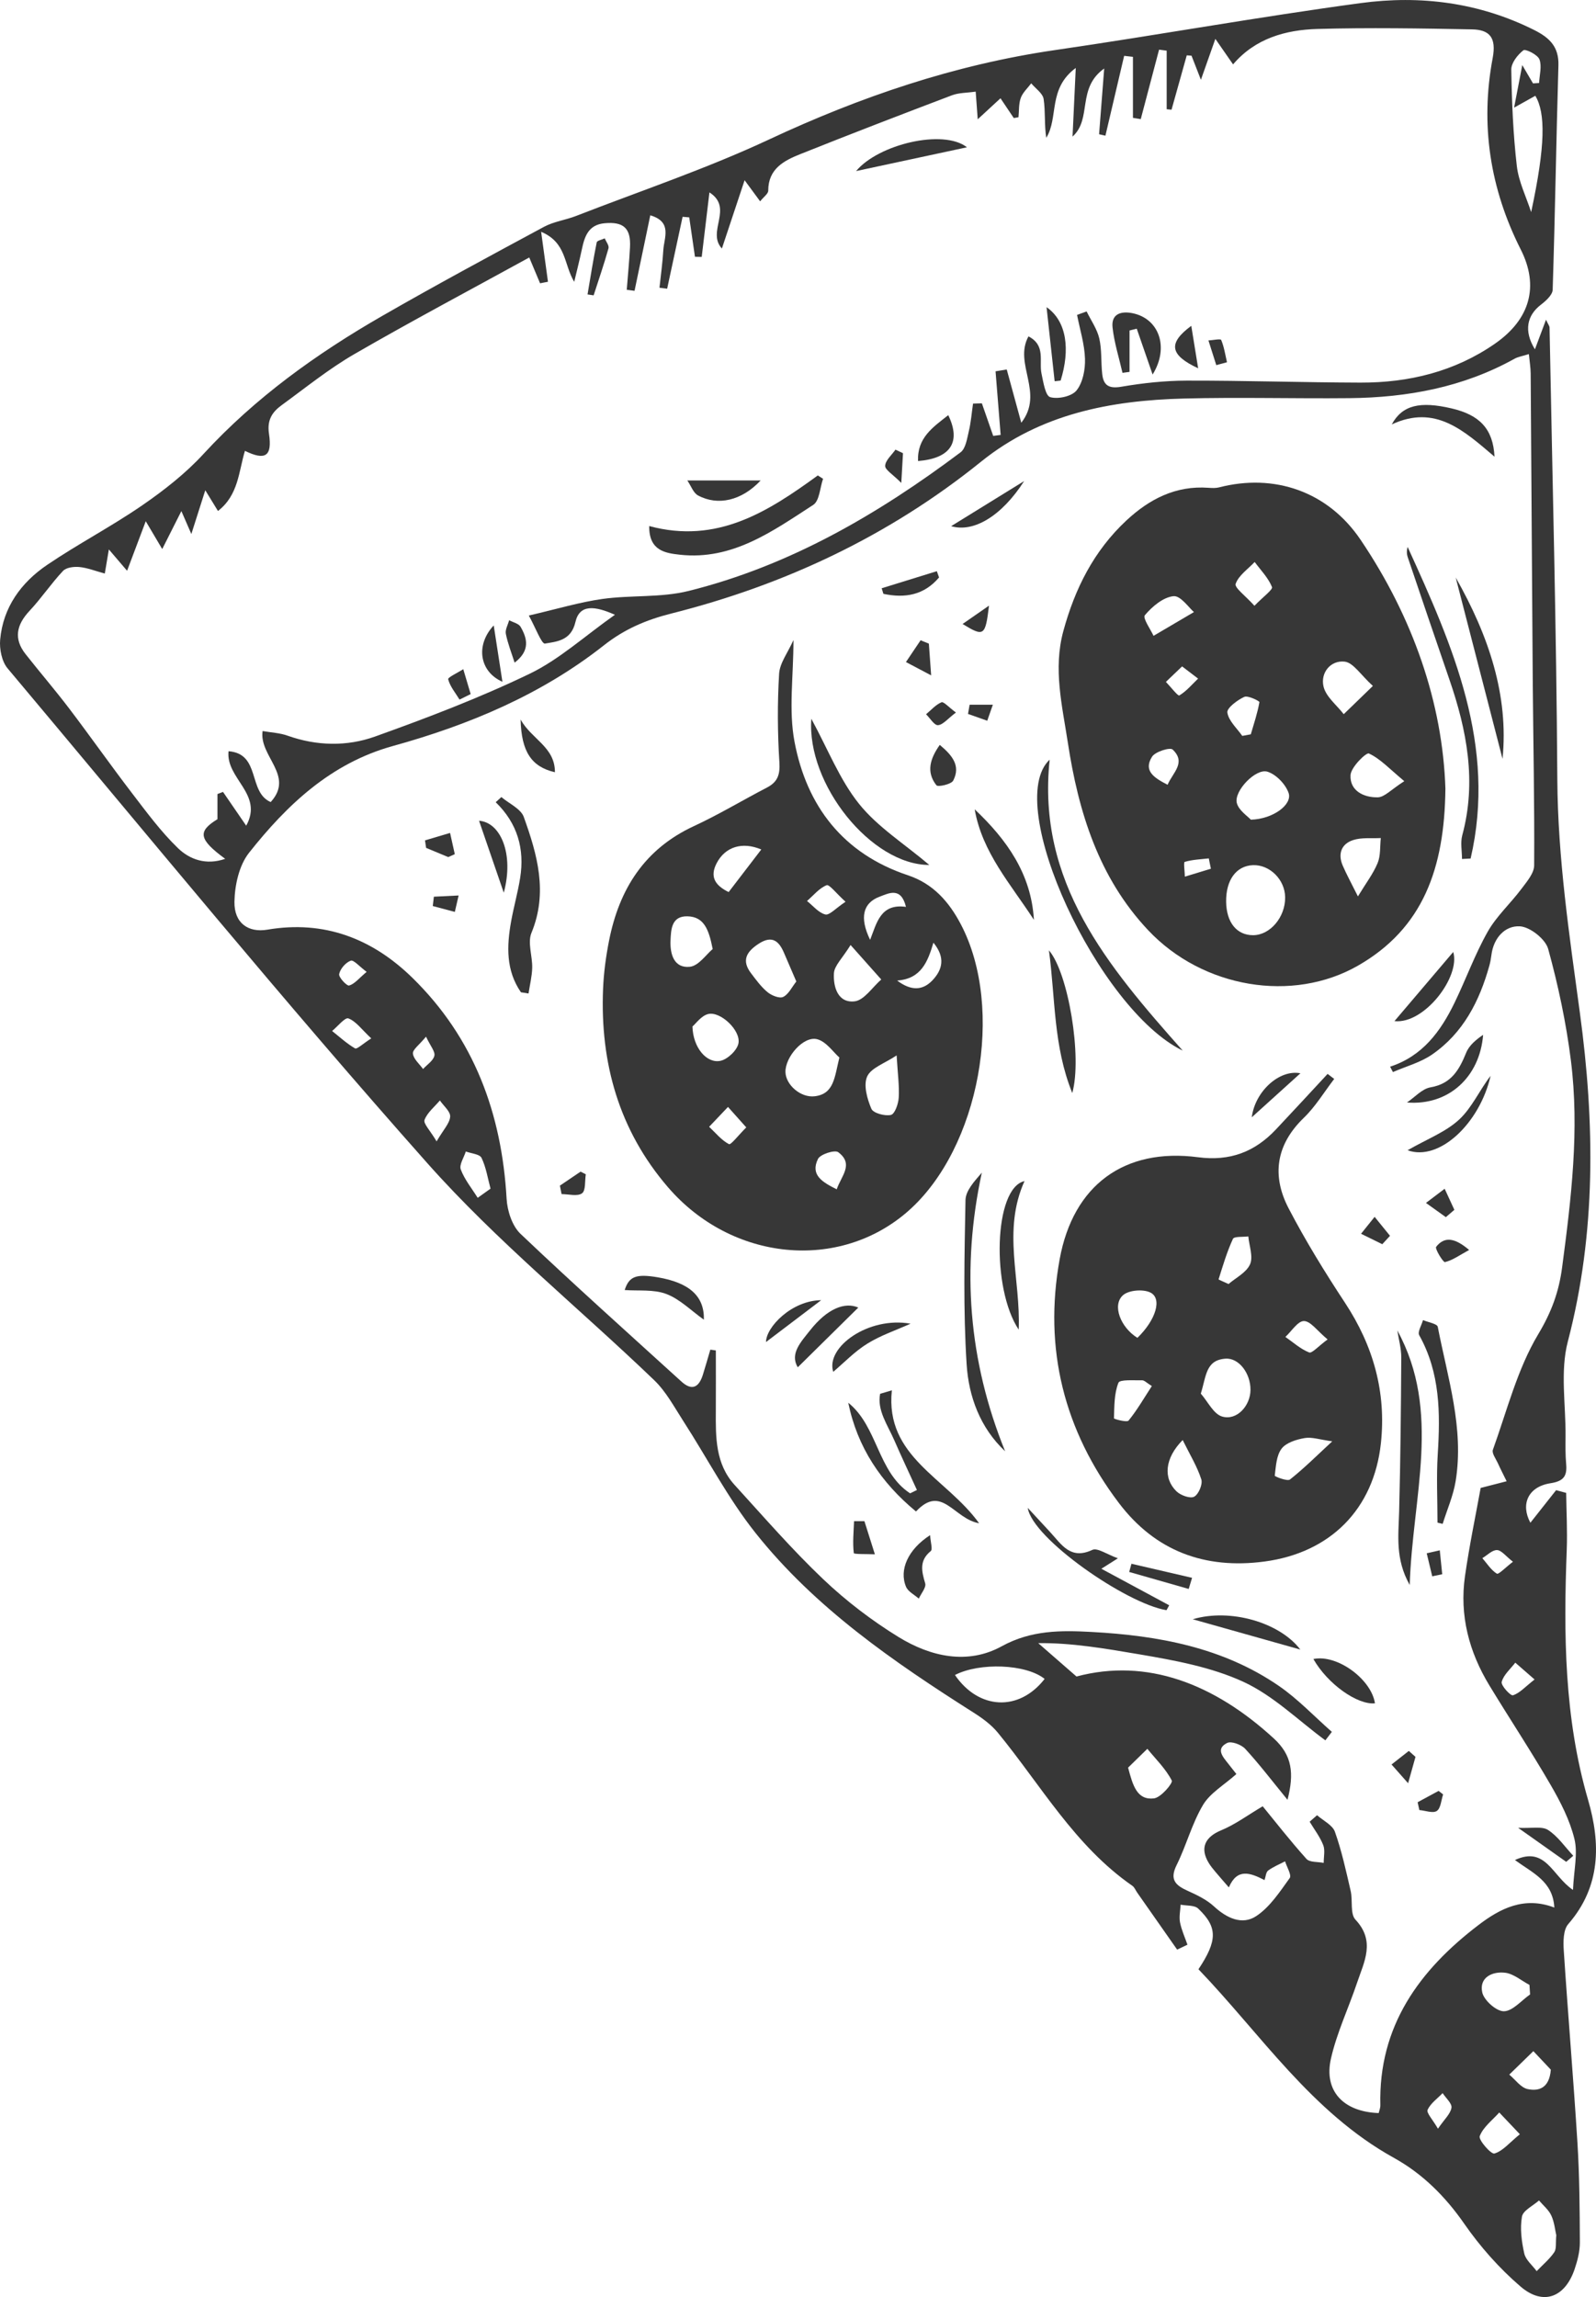 <?xml version="1.0" encoding="UTF-8"?> <svg xmlns="http://www.w3.org/2000/svg" id="_Слой_2" data-name="Слой 2" viewBox="0 0 955.23 1374.81"><defs><style> .cls-1 { fill: #373737; } </style></defs><g id="_Слой_1-2" data-name="Слой 1"><g><path class="cls-1" d="M918.68,209.05c2.5-6.66,4.26-11.36,6.63-17.7,1.28,2.79,2.11,3.75,2.12,4.73,1.7,90.09,4.12,180.18,4.65,270.28,.28,47.22,7.2,93.35,13.52,139.94,8.88,65.48,9.84,131.36-7.23,196.62-4.67,17.84-1.18,37.83-1.36,56.83-.05,5.5-.13,11.03,.36,16.5,.64,7.13-1.46,10.25-9.34,11.47-13.59,2.1-17.99,12.71-12.07,23.65,4.92-6.23,10.15-12.86,15.39-19.49l6.03,1.62c.14,11.37,.77,22.77,.34,34.12-1.92,50.41-1.55,100.42,12.77,149.61,7.54,25.89,7.76,51.8-11.86,74.34-3.03,3.48-3.04,10.54-2.69,15.83,2.52,38.4,5.8,76.75,8.19,115.16,1.23,19.8,1.36,39.68,1.44,59.52,.02,5.37-1.4,10.95-3.16,16.1-5.77,16.89-18.81,21.92-32.3,10.36-12.69-10.88-24.15-23.82-33.69-37.56-11.42-16.45-25.01-29.99-42.2-39.52-49.24-27.3-79.47-73.85-116.92-112.85,11.43-17.17,11.53-25.23-.17-36.32-2.23-2.12-6.94-1.62-10.51-2.33-.17,3.54-1.01,7.2-.36,10.58,.89,4.58,2.92,8.93,4.45,13.38-2.06,.98-4.11,1.96-6.17,2.94-7.97-11.37-15.94-22.75-23.91-34.13-.97-1.38-1.62-3.2-2.92-4.09-34.42-23.87-54.66-60.15-80.45-91.58-3.9-4.76-9.19-8.65-14.44-11.98-48.04-30.5-94.95-62.7-130.69-107.68-16.44-20.68-28.78-44.61-43.19-66.93-5.42-8.4-10.29-17.6-17.37-24.4-45.17-43.38-94.3-83.17-135.73-129.82C169.88,599.47,87.84,499.19,4.55,400.03c-3.49-4.15-4.96-11.58-4.45-17.21,1.74-19.38,12.56-34.17,28.13-44.74,18.52-12.56,38.51-22.97,56.93-35.66,13.1-9.02,25.94-19.09,36.66-30.75,31.06-33.76,67.7-60.02,107.09-82.67,31.9-18.34,64.31-35.81,96.71-53.26,5.84-3.14,12.85-4.03,19.12-6.47,38.6-15.02,78.04-28.25,115.49-45.76,54.84-25.65,111.17-44.8,171.18-53.53,61.07-8.89,121.85-19.88,183-28.13,35.7-4.82,70.91-.39,103.87,16.14,9.09,4.56,14.79,9.98,14.46,21.12-1.32,44.77-2,89.56-3.44,134.32-.1,3.09-4.06,6.66-7.04,8.94-8.28,6.33-10.43,15.62-3.58,26.7Zm-93.51,1055.59c.34-1.49,1.03-3.07,.99-4.64-1.19-47.34,23.31-80.88,58.87-107.96,12.83-9.77,27.2-17.24,45.25-10.36-.77-15.71-12.95-20.66-23.57-28.44,18.49-8.58,22.29,9.53,34.75,17.89,.53-11.93,2.99-21.8,.85-30.54-2.75-11.26-8.33-22.12-14.21-32.27-11.66-20.12-24.5-39.55-36.59-59.43-12.27-20.16-18.07-42.06-14.69-65.6,2.69-18.74,6.59-37.31,9.38-52.75,7.13-1.83,11.34-2.91,15.55-4-1.78-3.64-3.65-7.24-5.32-10.93-1.18-2.59-3.64-5.86-2.92-7.88,8.43-23.38,14.6-48.24,27.17-69.23,7.89-13.18,12.33-25.26,14.26-39.89,5.46-41.2,10.48-82.46,5.26-123.93-2.83-22.49-7.57-44.88-13.59-66.72-1.62-5.9-10.85-13.21-16.94-13.55-8.98-.5-15.78,7.01-17.05,17.25-.26,2.09-.64,4.2-1.2,6.23-5.92,21.31-15.7,40.42-34.32,53.27-6.92,4.77-15.56,7.06-23.41,10.48-.57-1.07-1.14-2.15-1.7-3.22,19.41-6.3,30.26-21.14,38.56-38.23,6.83-14.07,12.17-28.94,19.84-42.52,5.28-9.34,13.64-16.9,20.16-25.61,3.22-4.3,7.64-9.37,7.67-14.12,.24-36.81-.56-73.63-.85-110.44-.47-61.33-.79-122.66-1.24-183.99-.03-3.53-.64-7.05-1.08-11.58-3.98,1.26-6.49,1.61-8.56,2.77-30.77,17.13-64.2,23.25-98.9,23.6-33.02,.33-66.06-.63-99.05,.23-43.84,1.14-85.86,9.14-121.34,37.77-54.92,44.32-117.3,73.73-185.42,90.9-15.07,3.8-28.01,9.31-40.38,19.06-37.42,29.5-80.68,47.62-126.31,60.25-36.99,10.24-63.29,35.12-86.06,63.92-5.93,7.5-8.53,19.34-8.71,29.25-.23,12.81,8.28,18.67,19.73,16.73,34.09-5.79,62.82,5.39,86.78,28.82,36.93,36.12,53.48,81.22,56.38,132.22,.41,7.24,3.31,16.25,8.32,21.01,31.58,30.01,64.07,59.08,96.31,88.41,6.48,5.89,10.55,3.27,12.86-4.12,1.56-4.97,2.97-9.98,4.45-14.98,1.1,.16,2.2,.32,3.3,.48,0,12.06,.06,24.11-.01,36.17-.1,15.77-.28,31.7,11.25,44.34,17.39,19.07,34.34,38.65,53.02,56.4,13.69,13.01,29.03,24.74,45.12,34.63,19.07,11.71,41.23,16.78,61.71,5.52,17.7-9.73,35.48-9.58,53.92-8.57,39.73,2.17,78.36,9.2,111.93,32.26,11.47,7.88,21.21,18.28,31.75,27.53-1.3,1.69-2.6,3.38-3.89,5.08-16.23-11.94-31.13-26.78-49.06-35.03-19.18-8.83-40.99-12.82-62.08-16.42-20.39-3.48-41.15-7.02-60.7-6.72,7.43,6.47,13.87,12.09,22.89,19.96,42.15-11.22,82.39,4.27,118.15,37.12,10.94,10.05,12.22,20.8,8.15,36.67-9.33-11.41-16.89-21.37-25.33-30.52-2.33-2.53-8.31-4.74-10.81-3.49-6.95,3.49-2.62,8.23,.58,12.28,2.26,2.86,4.5,5.73,4.96,6.31-7.37,6.6-15.71,11.34-19.97,18.5-6.66,11.18-9.99,24.28-15.82,36.03-4.36,8.79-.51,12.13,6.72,15.4,5.54,2.5,11.33,5.27,15.71,9.33,7.64,7.06,16.86,11.3,25.22,5.78,8.19-5.4,14.13-14.56,20.06-22.79,1.26-1.75-1.74-6.59-2.78-10-3.41,1.79-7.07,3.24-10.13,5.51-1.33,.99-1.44,3.63-2.16,5.71-8.58-4.4-16.36-7.3-21.36,4.37-3.21-3.71-5.72-6.53-8.14-9.43-1.36-1.62-2.72-3.27-3.82-5.07-5.57-9.03-2.31-15.68,7.39-19.68,8.42-3.47,15.95-9.12,24.83-14.37,7.21,8.81,16.31,20.49,26.18,31.49,1.93,2.16,6.81,1.67,10.33,2.4-.02-3.58,.94-7.54-.28-10.65-1.95-4.97-5.35-9.37-8.13-14l4.44-3.89c3.68,3.27,9.25,5.87,10.69,9.93,4.07,11.47,6.67,23.49,9.42,35.39,1.33,5.74-.42,13.68,2.88,17.2,12.09,12.9,5.17,25.21,.96,37.74-5.1,15.21-12.14,29.92-15.65,45.46-4.37,19.35,7.51,31.84,28.64,32.55ZM644.62,188.48c1.91-.7,3.82-1.39,5.73-2.09,2.61,5.36,6.27,10.49,7.58,16.15,1.6,6.91,.96,14.31,1.78,21.44,.76,6.67,3.98,8.75,11.35,7.49,12.87-2.2,26.04-3.63,39.08-3.66,34.71-.07,69.41,1.09,104.12,1.19,28.98,.08,56.38-6.58,80.46-23.28,21.13-14.66,26.56-34.46,15.47-56.39-18.41-36.42-24.31-74.73-16.8-114.58,2.33-12.37-1.94-16.97-12.4-17.17-30.79-.59-61.62-1.11-92.4-.25-19.08,.54-37.29,5.6-50.58,21.21-3.46-4.99-6.4-9.22-10.6-15.27-3.29,9.31-5.68,16.06-8.65,24.48-2.44-6.25-4.03-10.33-5.62-14.41-.95-.07-1.9-.15-2.85-.22-3.04,10.85-6.08,21.7-9.11,32.54-.97-.09-1.94-.19-2.91-.28V30.32c-1.52-.2-3.04-.4-4.55-.6-3.65,13.86-7.31,27.71-10.96,41.57-1.56-.25-3.12-.5-4.68-.75V34.02l-5.26-.6c-3.74,15.93-7.47,31.86-11.21,47.79-1.26-.29-2.53-.57-3.79-.86,.95-12.18,1.89-24.36,3.06-39.35-16.61,11.84-7.06,30.06-18.95,40.75,.59-12.67,1.19-25.35,1.93-41.08-16.87,12.48-10.11,29.68-17.66,41.81-1.22-7.87-.44-15.69-1.57-23.21-.52-3.43-4.84-6.28-7.43-9.4-2.15,2.89-5.07,5.49-6.25,8.73-1.29,3.55-.98,7.68-1.37,11.56-.94,.17-1.88,.33-2.82,.5-2.65-3.94-5.29-7.88-7.95-11.84-4.04,3.73-7.91,7.3-13.63,12.57-.54-7.31-.84-11.33-1.22-16.55-5.33,.77-10.1,.63-14.23,2.2-30.34,11.51-60.62,23.16-90.74,35.2-9.76,3.9-19.21,8.78-19.19,21.89,0,1.83-2.7,3.66-4.85,6.37-2.96-4.02-5.22-7.09-9.3-12.63-4.95,14.88-9.12,27.42-13.59,40.87-9.35-10.15,7.22-24.15-7.46-33.59-1.75,14.62-3.18,26.62-4.62,38.62l-4.04-.08c-1.14-7.87-2.28-15.73-3.43-23.6-1.32-.11-2.65-.22-3.97-.33-3.08,14.35-6.16,28.69-9.25,43.04-1.53-.2-3.06-.39-4.59-.59,.79-7.48,1.86-14.94,2.29-22.44,.43-7.5,5.59-16.95-7.79-20.91-3.23,15.49-6.33,30.34-9.42,45.19-1.56-.2-3.11-.4-4.67-.6,.66-8.5,1.51-17,1.95-25.51,.59-11.39-3.92-15.36-15.19-14.33-9.73,.9-11.99,7.87-13.64,15.69-1.37,6.49-3.03,12.91-4.56,19.37-6.35-10.52-4.46-23.44-19.8-29.94,1.56,11.45,2.83,20.68,4.09,29.91-1.58,.3-3.15,.61-4.73,.91-2.26-5.4-4.52-10.79-6.47-15.44-35.25,19.37-70.32,37.95-104.65,57.81-15.3,8.85-29.2,20.13-43.54,30.58-5.6,4.08-8.83,8.78-7.58,17.11,2.04,13.6-2.24,16.16-14.4,10.23-3.74,12.34-3.85,26.5-16.14,35.99-2.88-4.7-4.9-8.01-7.59-12.4-2.81,8.83-5.14,16.13-8.34,26.18-2.7-6.2-4.11-9.44-5.97-13.72-3.9,7.73-7.2,14.27-11.46,22.73-3.68-6.22-6.12-10.33-9.86-16.66-4,10.61-7.28,19.34-11.17,29.65-4.16-4.87-6.99-8.19-10.91-12.77-.94,5.58-1.59,9.45-2.43,14.44-5.65-1.54-10.35-3.43-15.2-3.91-3.24-.32-7.85,.24-9.81,2.33-7.1,7.55-12.92,16.29-20,23.86-7.82,8.35-9.72,16.66-2.4,25.95,8.62,10.95,17.73,21.52,26.15,32.61,12.72,16.74,24.81,33.97,37.6,50.66,8.68,11.33,17.24,22.98,27.45,32.84,6.98,6.74,16.75,10.4,28.27,6.4-15.9-11.66-16.64-16.39-4.63-23.72v-15.06c1.11-.42,2.22-.85,3.33-1.27,4.28,6.23,8.56,12.47,13.87,20.21,10.51-18.95-12.32-28.11-10.57-44.57,19.39,1.52,11.46,24.4,25.22,30.44,14.49-15.86-7.08-27.38-4.83-42.52,5.19,.92,10.28,1.12,14.87,2.75,17.49,6.22,35.56,6.59,52.44,.54,31.32-11.23,62.58-23.14,92.51-37.57,17.73-8.55,32.86-22.47,51.04-35.3-11.87-5.31-21.14-6.5-23.63,4.32-2.57,11.14-11.03,11.71-18.26,12.92-1.98,.33-5.68-9.66-9.64-16.79,16.95-3.91,30.35-8,44.06-9.92,17.09-2.39,35.01-.67,51.56-4.79,60.48-15.04,113.36-45.89,162.79-82.97,3.09-2.32,3.88-8.21,4.94-12.63,1.29-5.4,1.72-11,2.52-16.51,1.76-.06,3.53-.12,5.29-.19,2.26,6.5,4.52,13,6.78,19.5,1.49-.19,2.97-.39,4.46-.58-1.02-12.69-2.04-25.38-3.05-38.07,2.23-.36,4.47-.73,6.7-1.09,2.7,9.88,5.4,19.76,8.7,31.87,13.97-18.03-4.76-35.12,4.3-51.69,10.5,5.38,6.22,14.83,7.8,22.26,1.08,5.07,2.31,13.26,5.19,14.1,4.7,1.36,12.95-.45,15.8-4.03,3.77-4.74,5.24-12.52,5.04-18.91-.27-8.79-3.04-17.5-4.74-26.24ZM917.52,49.91c1.22-.08,2.44-.15,3.66-.23,.21-4.78,1.76-10.07,.18-14.16-1.08-2.82-8.36-6.38-9.6-5.42-3.44,2.68-7.3,7.59-7.23,11.56,.32,19.25,1.1,38.57,3.31,57.68,1.09,9.41,5.61,18.42,8.58,27.61,8.62-40.11,8.62-59.28,2.51-69.63-3.37,1.88-6.73,3.76-12.72,7.11,1.84-9.6,3.14-16.34,4.89-25.46,3.08,5.25,4.75,8.09,6.42,10.93Zm-292.29,954.93c-11.13-8.96-38.97-9.95-53.67-2.34,14.13,20.71,38.26,22.14,53.67,2.34Zm306.23,332.98c-.71-3.04-1.12-7.77-2.99-11.82-1.57-3.41-4.84-6.04-7.36-9.02-3.57,3.2-9.54,5.98-10.2,9.69-1.24,7.09-.22,14.88,1.38,22.04,.87,3.88,4.85,7.07,7.43,10.58,3.57-3.72,7.63-7.1,10.51-11.29,1.45-2.11,.78-5.68,1.23-10.18Zm-256.28-279.88c2.87,10.88,5.4,19.59,15.51,18.4,4.14-.49,11.42-9.14,10.64-10.67-3.59-6.99-9.53-12.77-14.63-18.99-4.11,4.02-8.22,8.04-11.52,11.26Zm240.6,135.74c-.12-1.9-.25-3.8-.37-5.7-4.86-2.56-9.53-6.7-14.62-7.29-7.66-.89-15.59,2.84-13.64,11.78,1.03,4.75,8.47,11.34,12.94,11.28,5.27-.07,10.46-6.43,15.69-10.07Zm12.41,45.03c-3.48-3.7-6.97-7.39-10.45-11.09-4.81,4.68-9.61,9.37-14.42,14.05,3.63,3.02,6.88,7.77,10.97,8.65,6.35,1.37,13.01-.21,13.9-11.62Zm-18.53,38.64c-5.52-5.83-8.93-9.42-12.33-13.01-4.12,4.63-9.66,8.74-11.69,14.16-.85,2.26,6.79,10.95,8.77,10.39,5-1.42,8.98-6.43,15.26-11.54ZM285.9,716.9c2.56-1.83,5.13-3.66,7.69-5.49-1.68-6.2-2.64-12.74-5.39-18.42-1.1-2.26-6.15-2.6-9.4-3.82-1.13,3.63-4.08,7.95-3.02,10.76,2.28,6.07,6.62,11.36,10.12,16.97Zm-63.7-95.42c-5.8-5.41-9.15-10.26-13.69-11.96-2.02-.76-6.42,4.82-9.74,7.53,4.52,3.58,8.81,7.57,13.75,10.43,1.11,.64,4.51-2.69,9.68-5.99Zm696.27,383.7c-5.3-4.63-8.42-7.35-11.54-10.07-2.89,3.79-7.01,7.26-8.14,11.52-.56,2.09,5.3,8.46,6.72,8.01,4.04-1.26,7.3-5.04,12.96-9.46ZM261.31,683.12c4.09-7.03,7.84-10.8,8.12-14.8,.21-3.07-3.94-6.45-6.15-9.69-3.22,3.82-7.53,7.23-9.19,11.64-.82,2.17,3.29,6.19,7.22,12.85Zm599.32,590.92c3.89-5.68,7.52-8.87,8.09-12.54,.4-2.58-3.37-5.81-5.28-8.75-3.14,3.27-7.25,6.11-8.99,10-.81,1.82,2.95,5.68,6.18,11.29Zm44.89-339.32c-4.32-3.36-6.88-6.91-9.55-6.99-2.87-.08-5.84,3.09-8.76,4.84,2.81,3.23,5.2,7.13,8.68,9.28,1.02,.63,5.1-3.68,9.63-7.13ZM219.43,581.66c-4.31-3.19-7.77-7.32-9.5-6.69-3.03,1.1-6.31,4.87-6.93,8.02-.39,1.97,4.62,7.25,5.98,6.85,3.32-.98,5.93-4.39,10.46-8.18Zm35.54,38.79c-4.03,4.94-8.07,7.74-7.83,10.12,.32,3.25,3.88,6.18,6.06,9.25,2.39-2.62,6.09-4.94,6.78-7.95,.57-2.51-2.37-5.82-5-11.42Z"></path><path class="cls-1" d="M865.09,472.14c-.51,47.71-13.46,83.55-52.35,105.82-39.06,22.36-92.85,13.52-125.57-21.24-29.65-31.49-41.75-70.87-48.08-112.4-3.36-22.02-8.82-43.95-2.68-66.56,6.91-25.44,18.29-48.11,37.75-66.25,13.82-12.87,29.6-21,49.17-19.56,2.09,.15,4.3,.26,6.29-.25,33.04-8.52,65.12,2.35,84.73,31.39,31.41,46.51,49.13,97.92,50.75,149.05Zm-131.23,67.53c.15,12.4,6.33,20.07,16.14,20.05,10.19-.02,19.32-10.81,19.18-22.68-.12-10.61-9.25-19.66-19.37-19.23-9.92,.43-16.11,8.91-15.95,21.86Zm14.78-49.08c13.43-.37,24.99-9.15,22.6-16.01-1.83-5.25-7.5-11.15-12.7-12.73-6.96-2.12-20.09,11.59-18.29,18.73,1.13,4.47,6.48,7.87,8.39,10.01Zm73.05-80.05c-7.29-6.6-11.71-13.96-16.9-14.55-8.41-.95-14.56,6.68-12.65,14.87,1.43,6.13,7.88,11.1,12.1,16.58,4.97-4.81,9.94-9.62,17.45-16.9Zm-8.95,125.95c4.75-7.83,9.13-13.52,11.78-19.93,1.86-4.49,1.36-9.96,1.91-14.99-5.54,.32-11.44-.45-16.55,1.21-7.06,2.29-9.28,8.25-6.24,15.29,2.31,5.36,5.16,10.5,9.09,18.42Zm27.75-68.96c-9-7.5-14.44-13.47-21.2-16.57-1.57-.72-10.69,8.13-10.97,12.9-.56,9.41,7.92,13.54,16.31,13.34,4.05-.09,8-4.66,15.86-9.67Zm-125.9-101.2c-2.89-2.43-7.98-9.96-12.24-9.52-6.21,.65-12.78,6.22-17.15,11.42-1.41,1.68,3.62,8.78,5.21,12.32,8.87-5.22,15.35-9.03,24.17-14.22Zm36.22-3.77c5.22-5.42,11.13-9.66,10.49-11.24-2.22-5.49-6.72-10.05-10.36-14.97-4.03,4.29-9.63,8.03-11.39,13.1-.8,2.3,6,7.24,11.25,13.11Zm-7.3,77.88c1.7-.31,3.4-.63,5.11-.94,1.87-6.39,4.01-12.74,5.16-19.26,.11-.62-6.87-4.17-9.07-3.15-4.18,1.93-10.53,6.68-10.12,9.37,.76,5,5.72,9.36,8.93,13.99Zm-44.69,29.25c3.11-7.3,11.27-13.25,3.03-21.08-1.56-1.48-10.42,1.26-12.34,4.3-5.35,8.49,1.29,12.65,9.31,16.78Zm8.67-70.84c-3.76,3.61-6.72,6.44-9.68,9.27,2.76,2.87,7.2,8.59,8,8.12,4.26-2.51,7.61-6.57,11.27-10.09-2.69-2.05-5.37-4.09-9.59-7.31Zm17.24,121.09c-.42-2.06-.84-4.12-1.25-6.18-4.85,.56-9.81,.71-14.42,2.09-.78,.23,.03,5.75,.1,8.83,5.19-1.58,10.38-3.16,15.57-4.74Z"></path><path class="cls-1" d="M474.9,383.08c0,21.78-2.95,41.9,.62,60.8,7.27,38.58,29.12,67.06,67.87,79.97,15.08,5.02,24.61,15.85,31.7,29.38,26.46,50.44,11.2,133.83-31.37,171.46-41.2,36.43-105.64,30.33-143.91-14.11-29.35-34.08-40.7-74.44-38.86-118.81,.4-9.67,1.71-19.39,3.6-28.89,6.08-30.71,21.16-54.73,50.71-68.42,14.94-6.92,29.1-15.49,43.73-23.08,6.49-3.37,7.96-7.77,7.48-15.28-1.12-17.56-1.22-35.29-.16-52.85,.39-6.44,5.22-12.62,8.59-20.17Zm27.48,249.85c-3.67-3.2-7.84-9.53-13.28-10.95-8.14-2.12-19.17,10.58-18.99,19.64,.16,7.67,9.15,15.56,17.58,14.5,11.5-1.44,11.76-11.27,14.69-23.18Zm-25.77-45.5c-2.7-6.26-5.03-11.6-7.3-16.97-3.12-7.38-7.27-10.85-15.34-5.55-7.2,4.73-10.27,9.95-4.48,17.56,3.05,4.01,6.08,8.21,9.91,11.36,2.42,2,7.13,3.91,9.34,2.84,3.25-1.57,5.18-5.86,7.87-9.24Zm32.47-21.83c-4.97,8.05-9.7,12.35-9.96,16.9-.47,8.1,2.32,17.95,12.37,16.81,5.74-.66,10.66-8.48,15.96-13.07-5.2-5.85-10.4-11.69-18.36-20.64Zm-94.64,48.79c.37,12.79,8.62,22.27,16.8,20.51,4.31-.93,10.02-6.38,10.75-10.55,1.37-7.8-10.94-19.25-18.15-17.44-4.18,1.05-7.42,5.81-9.4,7.47Zm12.11-46.37c-2.31-11.91-5.27-19.4-15.19-19.6-9.54-.18-9.74,8-10.04,14.45-.36,7.97,1.96,16.74,11.56,15.76,5.26-.54,9.86-7.46,13.67-10.61Zm110.09,63.65c-7.16,4.8-15.25,7.4-17.62,12.6-2.34,5.15-.02,13.39,2.5,19.33,1.11,2.62,8.11,4.53,11.72,3.69,2.31-.54,4.44-6.62,4.66-10.34,.42-6.97-.59-14.02-1.26-25.28Zm-80.99-123.25c-11.43-4.82-21.55-1.61-26.67,8.11-4.27,8.1-1.14,13.34,7.13,17.38,6.6-8.61,13.02-16.99,19.54-25.5Zm103.01,55.79c-3.37,11.38-7.31,21.63-21.7,22.66,8.48,6.38,15.4,5.96,21.23-.25,5.85-6.25,7.79-13.52,.48-22.41Zm-37.87-1.73c3.99-10.2,6.21-21.83,21.45-19.71-2.98-12.17-10.29-8.15-15.78-6.09-9.93,3.72-12.19,12.42-5.68,25.81Zm-74.14,112.28c-4.67-5.24-7.8-8.75-10.93-12.25-3.76,3.96-7.53,7.92-11.29,11.88,3.87,3.64,7.34,8.02,11.88,10.39,1.12,.59,5.66-5.37,10.34-10.02Zm54.14,37.05c2.65-7.94,10.48-15.03,.91-22.21-2.07-1.55-10.75,1.21-12.14,4.05-4.69,9.6,2.63,13.88,11.23,18.16Zm5.28-172.1c-5.66-5.11-9.72-10.55-11.34-9.9-4.45,1.79-7.88,6.12-11.72,9.45,3.61,2.85,6.88,7.03,10.95,8.06,2.45,.62,6.14-3.66,12.11-7.61Z"></path><path class="cls-1" d="M798.54,645.75c-6,7.81-11.17,16.49-18.18,23.26-16.69,16.13-19.31,34.61-9.09,54.22,10.12,19.41,21.66,38.16,33.71,56.46,16.96,25.75,24.81,53.56,21.5,84.17-4.27,39.47-30.33,65.48-69.63,70.72-35.76,4.77-65.39-6.25-87.2-35.05-32.82-43.32-45.14-92.33-35.43-145.84,8.06-44.41,38.76-66.85,82.82-61.08,19.17,2.51,33.99-3.2,46.68-16.69,10.36-11,20.59-22.12,30.87-33.19,1.32,1,2.63,2.01,3.95,3.01Zm-79.84,188.34c4.2,4.77,7.61,12.21,12.77,13.72,8.75,2.57,16.87-6.37,16.96-15.89,.09-10.05-7-19.35-14.99-18.75-11.86,.88-11.43,10.37-14.74,20.91Zm78.67,28.56c-7.47-1.01-12.22-2.72-16.53-1.96-4.93,.86-11.04,2.73-13.78,6.33-3.15,4.14-3.4,10.62-4.1,16.19-.06,.46,7.53,3.53,9.11,2.28,8.49-6.73,16.21-14.45,25.3-22.84Zm-116.62-61.94c11.11-10.73,15.03-23.69,7.63-27.19-4.38-2.07-12.89-1.36-16.28,1.7-6.62,5.97-1.4,19.27,8.65,25.48Zm27.11,61.15c-10.81,10.91-11.77,22.94-3.67,30.76,2.48,2.39,8.23,4.44,10.55,3.16,2.67-1.48,5.19-7.47,4.26-10.37-2.46-7.69-6.82-14.76-11.15-23.55Zm-18.47-32.29c-3.07-1.9-4.46-3.49-5.8-3.46-4.95,.12-13.35-.61-14.19,1.48-2.58,6.47-2.44,14.08-2.68,21.28-.01,.44,7.74,2.58,8.74,1.36,5.12-6.28,9.2-13.4,13.93-20.66Zm45.91-61.07c4.25-3.67,10.63-6.8,12.86-11.79,2.01-4.52-.51-11.06-1.03-16.71-3.19,.44-8.47-.1-9.2,1.47-3.59,7.74-6,16.04-8.59,24.22-.06,.2,2.74,1.31,5.96,2.81Zm59.29,33.16c-6.22-5.16-10.15-10.94-14.16-11-3.65-.06-7.4,6.09-11.11,9.5,4.68,3.24,9.05,7.25,14.21,9.29,1.72,.68,5.44-3.68,11.06-7.79Z"></path><path class="cls-1" d="M628.24,454.66c-7.78,73.21,34.49,123.3,79.64,174.15-50.56-24.55-107.93-147.86-79.64-174.15Z"></path><path class="cls-1" d="M311.78,593.88c-9.03-13.11-8.52-27.68-5.86-42.46,1.57-8.71,4.01-17.27,5.4-26,2.76-17.28-1.58-32.63-14.63-45.29,1.13-1.03,2.26-2.06,3.38-3.08,4.61,3.92,11.64,6.97,13.42,11.91,8.07,22.45,14.58,45.17,4.6,69.35-2.44,5.91,.62,13.93,.44,20.97-.13,5.12-1.43,10.22-2.2,15.33-1.52-.24-3.03-.48-4.55-.72Z"></path><path class="cls-1" d="M836.34,796.32c26.62,48.61,9.02,99.37,7.4,152.3-8.77-15.54-6.71-29.67-6.34-43.78,.81-30.78,1.1-61.58,1.28-92.37,.03-5.38-1.52-10.76-2.35-16.15Z"></path><path class="cls-1" d="M586.03,911.69c-15.18-2.61-22.29-23.66-37.79-7.06-20.95-17.28-35.07-38.38-40.55-65.08,17.72,14.21,17.44,41.37,37.01,54.22,1.36-.67,2.72-1.34,4.09-2-4.54-9.94-9.22-19.82-13.58-29.83-3.94-9.05-10.38-17.9-8.44-27.75l7.02-2.07c-4.18,39.89,32.63,52.27,52.25,79.6Z"></path><path class="cls-1" d="M875.03,514.12c0-4.75-1.03-9.77,.16-14.2,8.67-32.1,2.77-62.85-7.73-93.3-8.4-24.34-16.65-48.73-24.9-73.12-.64-1.89-.71-3.97-.06-6.14,27.1,59.38,53.35,118.92,37.69,186.48-1.72,.09-3.44,.18-5.16,.27Z"></path><path class="cls-1" d="M601.58,868.6c-15.02-14.13-21.79-32.82-23.03-51.96-2.1-32.68-1.31-65.57-.69-98.36,.11-5.7,5.36-11.31,9.77-16.43-12.35,57.32-8.02,112.6,13.95,166.75Z"></path><path class="cls-1" d="M860.36,911.32c0-13.64-.7-27.33,.15-40.92,1.55-24.66,1.47-48.8-11.09-71.28-1.1-1.97,1.43-5.97,2.27-9.03,3.06,1.31,8.47,2.17,8.83,4.01,5.9,30.5,15.85,60.67,10.71,92.34-1.41,8.72-5.12,17.08-7.77,25.6-1.03-.24-2.07-.49-3.1-.73Z"></path><path class="cls-1" d="M485.59,430.18c9.96,18.3,16.96,36.47,28.57,50.95,11.09,13.83,26.98,23.8,42.04,36.55-34.71,.06-73.51-48.4-70.61-87.5Z"></path><path class="cls-1" d="M613.18,706.9c-13.38,29.7-2.21,58.63-3.48,88.9-16.4-24.65-14.96-84.85,3.48-88.9Z"></path><path class="cls-1" d="M615.12,902.47c6.25,6.76,9.9,10.68,13.53,14.63,6.71,7.31,12.08,16.64,25.13,10.52,3.04-1.43,8.69,2.69,15.3,5.03-4.7,2.97-6.96,4.4-9.9,6.26,14.03,7.56,27.32,14.71,40.6,21.87l-1.61,2.93c-24.2-3.96-80.39-43.01-83.04-61.24Z"></path><path class="cls-1" d="M871.26,345.65c19.79,34.85,31.81,70.68,28.03,108.53-8.93-34.57-18.36-71.07-28.03-108.53Z"></path><path class="cls-1" d="M618.81,550.54c-13.74-21.23-30.98-40.3-35.44-66.15,19.19,18.12,33.88,38.7,35.44,66.15Z"></path><path class="cls-1" d="M641.77,654.19c-11.41-28.24-10.08-56.72-13.97-85.39,11.59,13.34,20,63.93,13.97,85.39Z"></path><path class="cls-1" d="M894.49,273.33c-18.53-15.74-35.44-31.41-61.5-19.31,6.32-11.6,16.91-14.02,35.91-9.56,16.66,3.9,24.75,12.22,25.59,28.87Z"></path><path class="cls-1" d="M713.88,969.13c22.49-6.7,52.07,1.91,64.37,18.14-23.26-6.55-43.82-12.34-64.37-18.14Z"></path><path class="cls-1" d="M842.11,659.84c4.67-3.15,9.01-8.2,14.07-9.06,12.51-2.14,17.2-10.52,21.37-20.77,1.79-4.39,5.93-7.82,10.12-10.65-1.98,25.2-20.65,42.48-45.57,40.49Z"></path><path class="cls-1" d="M786.08,992.93c14.35-2.98,34.77,12.23,36.85,26.52-10.49,1.03-28.32-11.52-36.85-26.52Z"></path><path class="cls-1" d="M869.78,569.76c4.47,14.71-17.27,43.35-35.18,41.39,12.24-14.4,23.65-27.82,35.18-41.39Z"></path><path class="cls-1" d="M373.88,772.09c2.61-8.07,6.71-9.84,19.8-7.61,18.87,3.21,27.98,11.26,27.6,25.37-7.72-5.5-14.39-12.34-22.49-15.4-7.59-2.87-16.7-1.74-24.91-2.36Z"></path><path class="cls-1" d="M842.45,688.44c11.78-6.77,22.84-10.93,30.87-18.37,7.68-7.11,12.2-17.63,18.82-26.17-6.47,28.41-30.74,51.41-49.69,44.54Z"></path><path class="cls-1" d="M477.47,818.34c-4.9-8.15,1.95-15.25,7.31-22.05,10.49-13.32,20.98-17.13,28.93-13.71-11.37,11.22-23.57,23.26-36.24,35.76Z"></path><path class="cls-1" d="M544.98,792.24c-8.68,3.9-17.87,6.97-25.88,11.95-7.62,4.73-14,11.45-20.4,16.86-4.68-14.7,21.01-33.31,46.28-28.81Z"></path><path class="cls-1" d="M458.47,803.21c.01-8.92,15.35-24.86,33.01-25.04-12.92,9.8-24.77,18.79-33.01,25.04Z"></path><path class="cls-1" d="M286.72,491.23c12.86,.92,21.06,19.83,14.8,43.07-4.96-14.44-9.92-28.87-14.8-43.07Z"></path><path class="cls-1" d="M556.68,918.82c.27,4.34,1.63,8.49,.41,9.48-7.03,5.75-5.5,12.04-3.35,19.35,.72,2.46-2.44,6.06-3.83,9.13-2.62-2.33-6.4-4.15-7.63-7.07-4.29-10.11,1.19-22.42,14.39-30.9Z"></path><path class="cls-1" d="M311.59,430.65c6.58,11.85,20.6,16.38,20.54,31.54-14.09-3.26-20.08-12.37-20.54-31.54Z"></path><path class="cls-1" d="M612.97,287.92c-13.52,21.1-30.41,30.98-43.69,26.99,13.9-8.59,27.53-17.01,43.69-26.99Z"></path><path class="cls-1" d="M562.46,445.83c7.27,6.08,12.73,12.34,8.05,21.37-1.16,2.23-9.15,3.95-10.05,2.8-6.27-7.98-3.79-15.94,2-24.17Z"></path><path class="cls-1" d="M937.39,1114.31c-8.36-5.91-16.72-11.83-28.75-20.34,8.08,.39,14.23-1.09,17.89,1.28,5.89,3.81,10.14,10.16,15.08,15.44-1.4,1.21-2.81,2.41-4.21,3.62Z"></path><path class="cls-1" d="M711.46,951c-11.87-3.39-23.75-6.78-35.62-10.17,.45-1.64,.9-3.28,1.35-4.91,12.09,2.81,24.19,5.62,36.28,8.42-.67,2.22-1.34,4.44-2.01,6.66Z"></path><path class="cls-1" d="M562.04,345.61c-8.98,10.62-20.47,12.55-33.31,9.81-.34-1.11-.68-2.23-1.03-3.34,11-3.41,22.01-6.81,33.01-10.22,.44,1.25,.89,2.5,1.33,3.75Z"></path><path class="cls-1" d="M749.21,668.7c1.95-15.58,16.62-28.8,29.11-26.33-9.43,8.53-19.15,17.32-29.11,26.33Z"></path><path class="cls-1" d="M827.32,744.67c-4.24-2.08-8.47-4.17-12.71-6.25,2.71-3.38,5.41-6.75,8.12-10.13,3.07,3.78,6.14,7.56,9.21,11.35-1.54,1.68-3.08,3.36-4.62,5.03Z"></path><path class="cls-1" d="M517.37,910.44c1.8,5.71,3.6,11.41,6.26,19.82-4.47-.21-12.53,.03-12.62-.7-.76-6.28-.09-12.74,.16-19.15,2.07,0,4.14,.01,6.2,.02Z"></path><path class="cls-1" d="M879.3,748.11c-5.68,3.09-9.84,6.15-14.47,7.27-1.06,.26-6.15-8.05-5.27-9.16,5.04-6.39,11.18-5.38,19.74,1.89Z"></path><path class="cls-1" d="M865.36,728.48c-3.97-2.84-7.93-5.68-11.9-8.52,3.73-2.83,7.46-5.65,11.19-8.48,1.94,4.2,3.87,8.41,5.81,12.61-1.7,1.46-3.4,2.92-5.1,4.39Z"></path><path class="cls-1" d="M555.94,385.23c.36,5.04,.73,10.08,1.37,18.98-6.81-3.59-10.95-5.78-15.09-7.97,2.92-4.34,5.85-8.69,8.77-13.03,1.65,.67,3.3,1.34,4.95,2.02Z"></path><path class="cls-1" d="M268.26,512.97c-4.41-1.84-8.82-3.67-13.23-5.51-.22-1.5-.44-3-.66-4.49,5-1.49,10-2.98,15-4.46,.94,4.24,1.89,8.47,2.83,12.71-1.31,.59-2.63,1.17-3.94,1.76Z"></path><path class="cls-1" d="M335.12,709.6c4.12-2.79,8.25-5.58,12.37-8.37l3.12,1.59c-.64,3.95,.04,9.73-2.26,11.39-2.76,1.99-8.05,.47-12.24,.47-.33-1.69-.66-3.38-1-5.07Z"></path><path class="cls-1" d="M572.14,426.45c-4.97,3.73-7.75,7.37-10.75,7.57-2.22,.14-4.74-4.19-7.12-6.53,3.02-2.51,5.75-5.71,9.22-7.17,1.3-.55,4.31,2.93,8.65,6.14Z"></path><path class="cls-1" d="M259.68,536.68c4.94-.24,9.87-.49,14.81-.73-.76,3.28-1.51,6.56-2.27,9.84-4.4-1.17-8.8-2.35-13.2-3.52,.22-1.86,.44-3.73,.66-5.59Z"></path><path class="cls-1" d="M847.19,1051.51c-1.17,4.16-2.33,8.31-4.42,15.76-4.52-5.11-7.22-8.16-9.92-11.21,3.45-2.71,6.9-5.41,10.35-8.12,1.33,1.19,2.66,2.37,3.99,3.56Z"></path><path class="cls-1" d="M580.35,421.77h13.89c-1.12,3.2-2.24,6.4-3.36,9.59l-11.51-4.06c.32-1.85,.65-3.69,.97-5.54Z"></path><path class="cls-1" d="M848.47,1078.64c4.19-2.26,8.37-4.52,12.56-6.78,.9,.71,1.8,1.41,2.7,2.12-1.17,3.43-1.39,8.29-3.78,9.89-2.33,1.55-6.89-.23-10.46-.55-.34-1.56-.68-3.12-1.02-4.68Z"></path><path class="cls-1" d="M591.93,362.48c-2.19,18.28-3.04,18.78-15.81,10.98,4.9-3.4,8.93-6.2,15.81-10.98Z"></path><path class="cls-1" d="M857.21,943.43c-1.1-4.6-2.2-9.19-3.3-13.79l7.82-1.77c.49,4.77,.97,9.55,1.46,14.32-1.99,.41-3.98,.82-5.97,1.24Z"></path><path class="cls-1" d="M388.58,314.85c40.57,10.96,71.07-8.58,100.89-30.3,1.05,.67,2.09,1.34,3.14,2.02-1.87,5.34-2.12,13.18-5.88,15.61-24.29,15.73-48.35,33.27-79.75,29.83-8.75-.96-18.63-2.37-18.41-17.16Z"></path><path class="cls-1" d="M689.86,224.17c-3.47-10.03-6.49-18.73-9.5-27.44-1.44,.36-2.87,.72-4.31,1.07v24.77c-1.41,.19-2.81,.39-4.22,.58-2.07-9.04-4.94-17.99-5.95-27.15-.88-7.93,4.77-9.95,11.79-8.58,15.96,3.12,22.33,20.37,12.19,36.74Z"></path><path class="cls-1" d="M512.39,102.39c13.3-16.02,52.21-25.36,66.35-14.24-22.69,4.87-45.14,9.68-66.35,14.24Z"></path><path class="cls-1" d="M567.55,248.47c7.82,16.12,1.39,25.91-18.09,27.46-.57-13.95,8.9-20.22,18.09-27.46Z"></path><path class="cls-1" d="M455.25,287.57c-11.33,12.1-25.58,15.36-37.49,8.95-2.78-1.5-4.13-5.65-6.38-8.95h43.87Z"></path><path class="cls-1" d="M631.22,228.17c-1.5-13.78-3.01-27.55-4.84-44.33,12.23,8.49,14.15,25.58,8.42,43.94-1.19,.13-2.39,.26-3.58,.39Z"></path><path class="cls-1" d="M295.5,374.32c1.92,12.44,3.51,22.69,5.21,33.73-13.71-6.03-16.28-21.87-5.21-33.73Z"></path><path class="cls-1" d="M717.11,220.43c-17.13-8-18.1-15.08-4.11-25.42,1.37,8.5,2.52,15.6,4.11,25.42Z"></path><path class="cls-1" d="M308,396.6c-1.82-5.73-4.07-11.38-5.24-17.23-.5-2.49,1.25-5.43,1.97-8.17,2.34,1.29,5.71,1.98,6.85,3.96,3.98,6.9,5.92,14.18-3.58,21.44Z"></path><path class="cls-1" d="M351.65,176.23c1.77-10.4,3.4-20.82,5.49-31.16,.22-1.08,3.14-1.62,4.81-2.41,.81,2,2.71,4.31,2.25,5.95-2.66,9.47-5.87,18.79-8.9,28.16-1.22-.18-2.44-.37-3.66-.55Z"></path><path class="cls-1" d="M275.04,418.71c-2.44-4.01-5.67-7.81-6.8-12.16-.3-1.15,5.84-3.98,9.03-6.04,1.48,4.97,2.95,9.93,4.43,14.9-2.22,1.1-4.44,2.2-6.66,3.3Z"></path><path class="cls-1" d="M727.96,218.54c-1.56-4.93-3.13-9.85-4.69-14.78,2.65-.15,7.27-1.12,7.62-.3,1.77,4.19,2.43,8.85,3.48,13.35-2.14,.58-4.27,1.15-6.41,1.73Z"></path><path class="cls-1" d="M540.45,271.23c-.26,4.58-.52,9.16-1.01,17.81-5.16-5.22-9.79-7.87-9.66-10.26,.19-3.33,3.94-6.45,6.16-9.66,1.5,.7,3,1.41,4.5,2.11Z"></path></g></g></svg> 